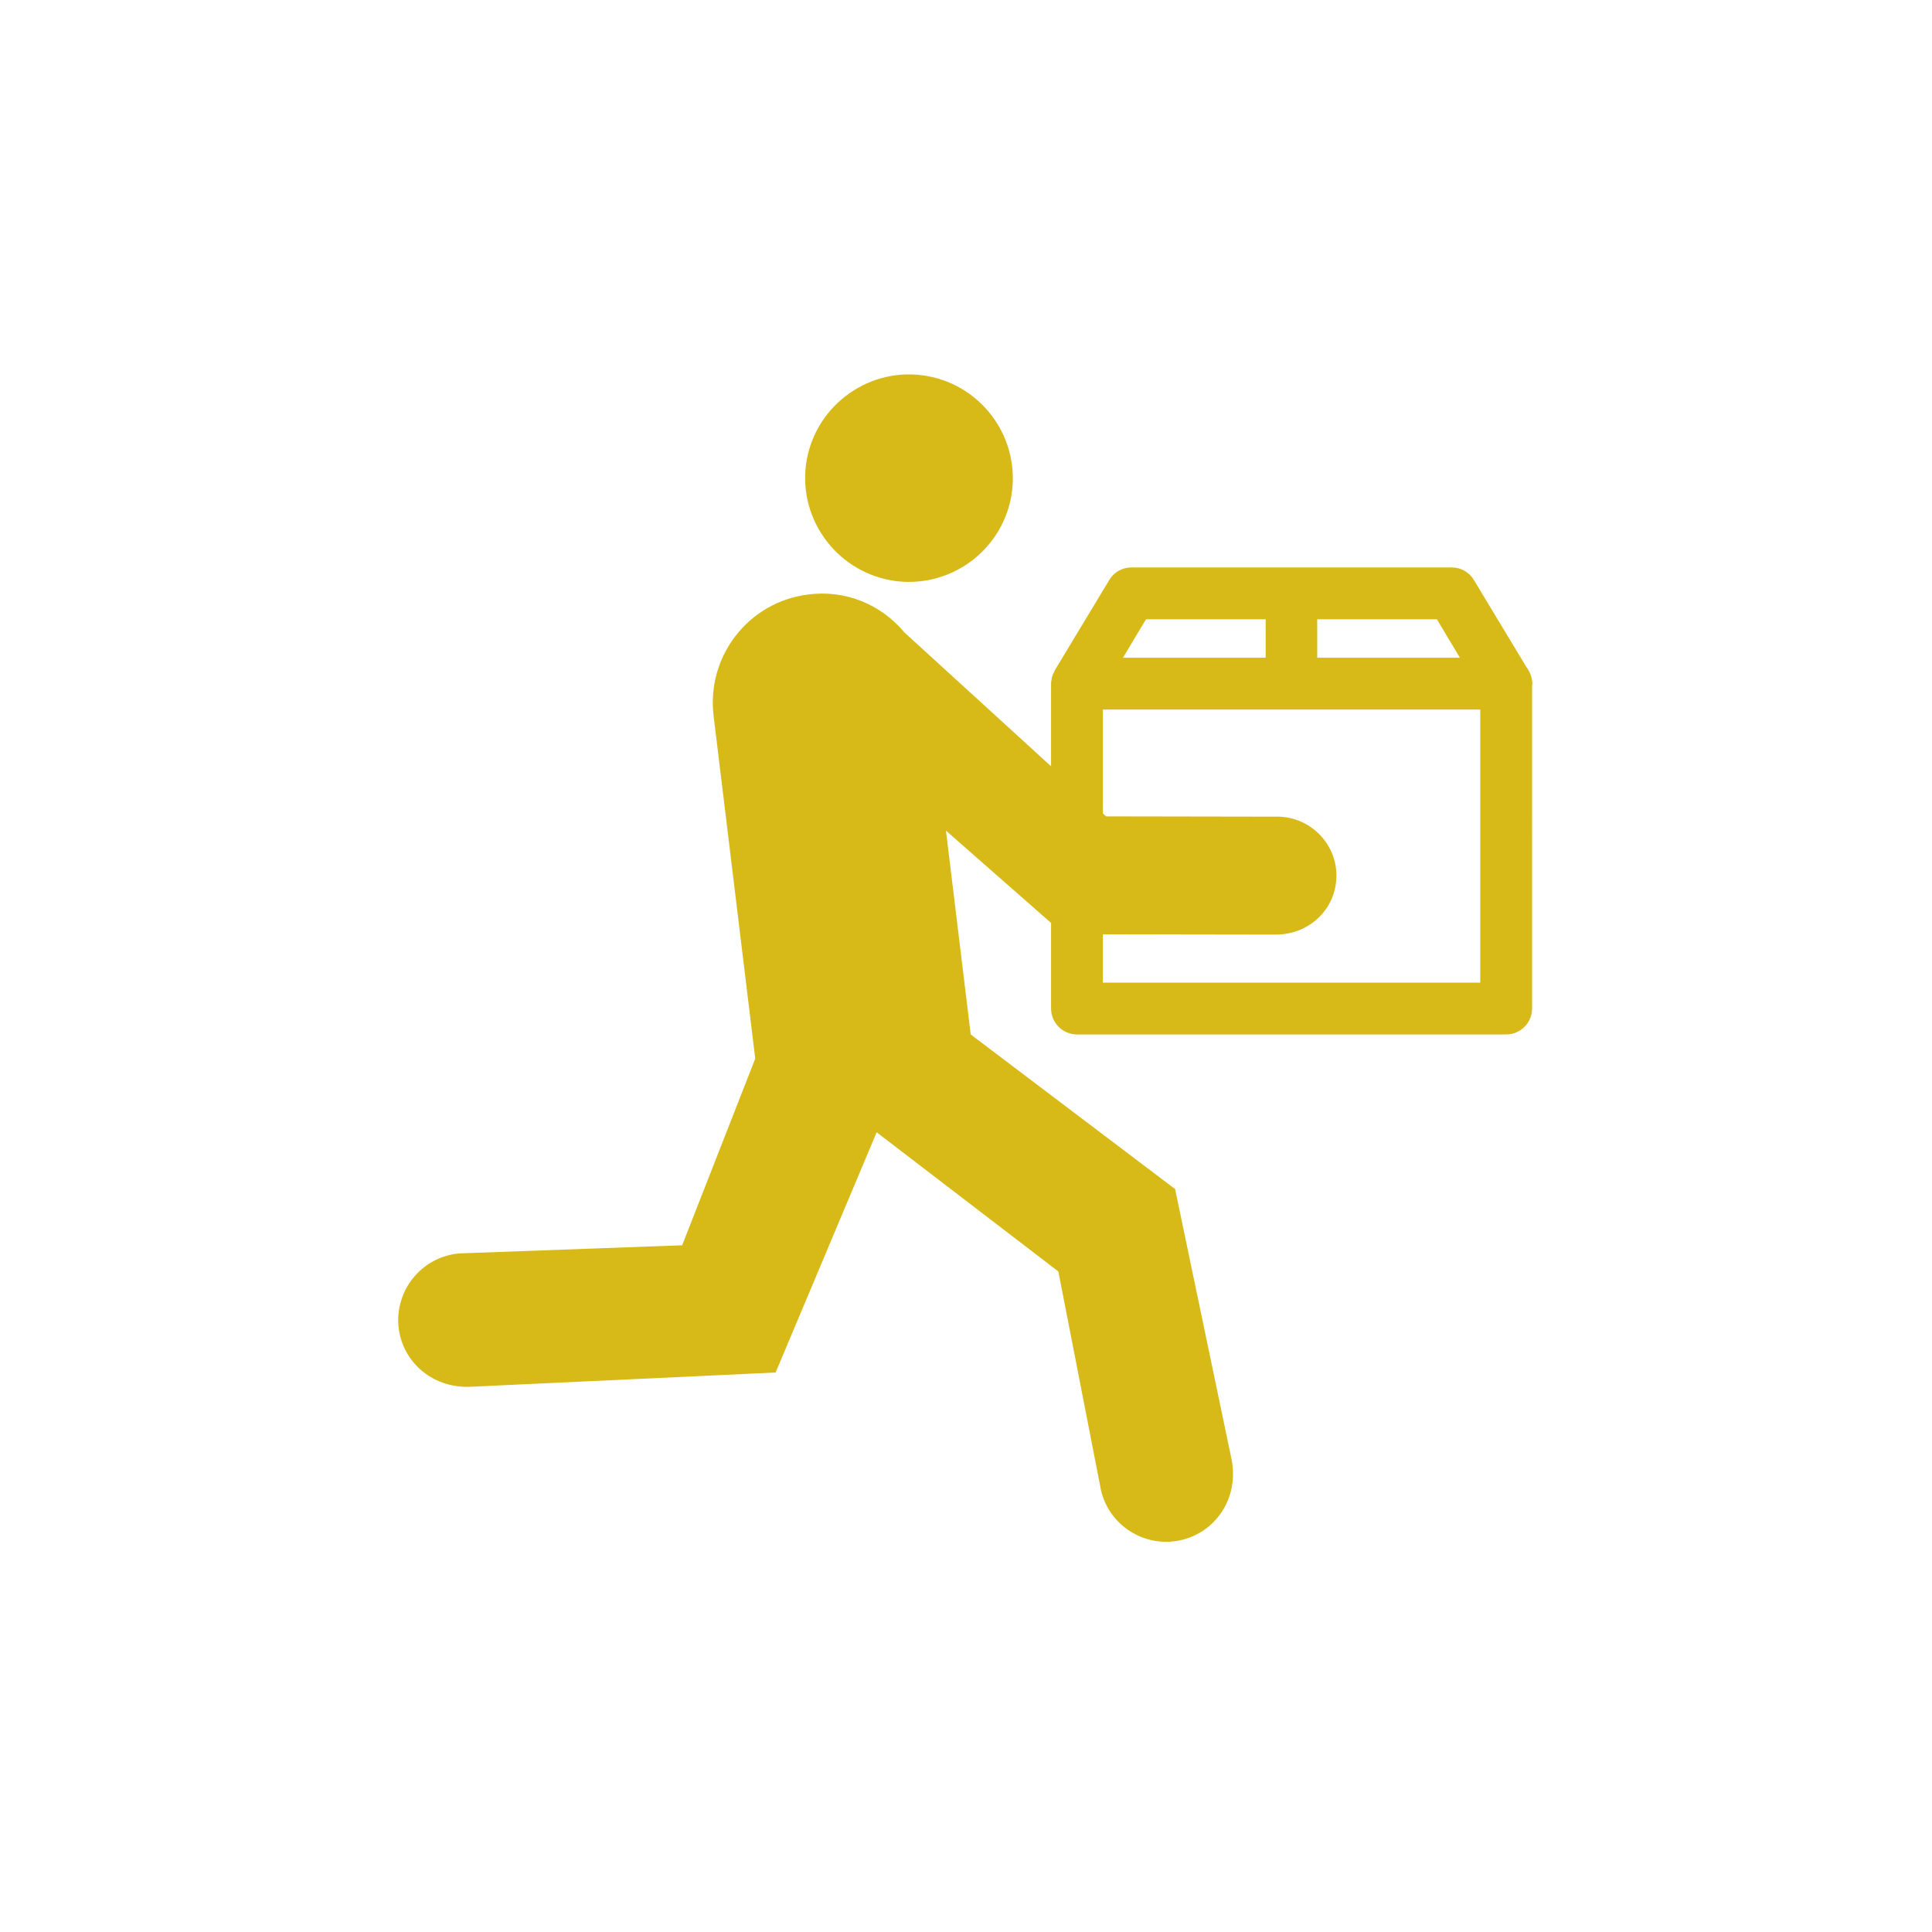 <?xml version="1.0" encoding="UTF-8" standalone="no"?>
<svg
   version="1.1"
   width="256"
   height="256"
   viewBox="0 0 256 256"
   xml:space="preserve"
   id="svg234"
   xmlns="http://www.w3.org/2000/svg"
   xmlns:svg="http://www.w3.org/2000/svg">

<defs
   id="defs210">
</defs>

<path fill="#d7ba18"
   d="m 202.277,88.42 -6.983,-11.574 c -0.617,-1.042 -1.736,-1.659 -2.932,-1.659 h -42.44 c -1.196,0 -2.315,0.617 -2.932,1.659 l -7.215,11.96 c -0.039,0.039 -0.039,0.077 -0.039,0.116 -0.116,0.193 -0.193,0.386 -0.27,0.579 -0.039,0.077 -0.039,0.154 -0.077,0.231 -0.039,0.231 -0.077,0.463 -0.116,0.694 0,0.039 0,0.077 0,0.116 0,0 0,0 0,0.039 V 101.538 L 119.828,83.791 v 0 c -3.048,-3.665 -7.755,-5.671 -12.732,-5.016 -7.909,0.965 -13.503,8.179 -12.539,16.088 l 5.517,45.41 -9.684,24.731 -29.553,1.08 c -4.707,0.424 -8.256,4.475 -8.064,9.221 0.231,4.9 4.36,8.681 9.568,8.449 l 40.433,-1.89 13.388,-31.83 24.075,18.442 5.671,29.09 c 1.119,4.553 5.671,7.485 10.34,6.559 4.823,-0.965 7.948,-5.633 6.945,-10.726 l -7.485,-35.842 -27.084,-20.487 -3.279,-27.007 13.928,12.23 v 11.343 c 0,1.891 1.543,3.434 3.434,3.434 h 56.869 c 1.89,0 3.434,-1.543 3.434,-3.434 V 90.928 c 0,-0.116 0.039,-0.231 0.039,-0.347 -0.039,-0.81 -0.309,-1.543 -0.772,-2.161 z m -27.74,-6.366 h 15.857 l 3.048,5.093 h -18.905 z m -22.686,0 h 15.857 v 5.093 h -18.905 z m 44.253,48.15 h -49.963 v -6.405 l 22.184,0.039 h 0.849 c 4.553,-0.077 7.986,-3.627 7.909,-7.948 -0.077,-4.167 -3.434,-7.523 -7.562,-7.678 l -22.956,-0.039 -0.424,-0.386 V 94.015 h 50.001 V 130.204 Z M 118.748,77 c 7.523,0.926 14.391,-4.398 15.355,-11.922 0.926,-7.523 -4.398,-14.391 -11.922,-15.355 -7.523,-0.965 -14.429,4.398 -15.394,11.922 -0.926,7.523 4.437,14.391 11.96,15.355 z"
   id="path246"
   style="stroke-width:0.386" /></svg>
